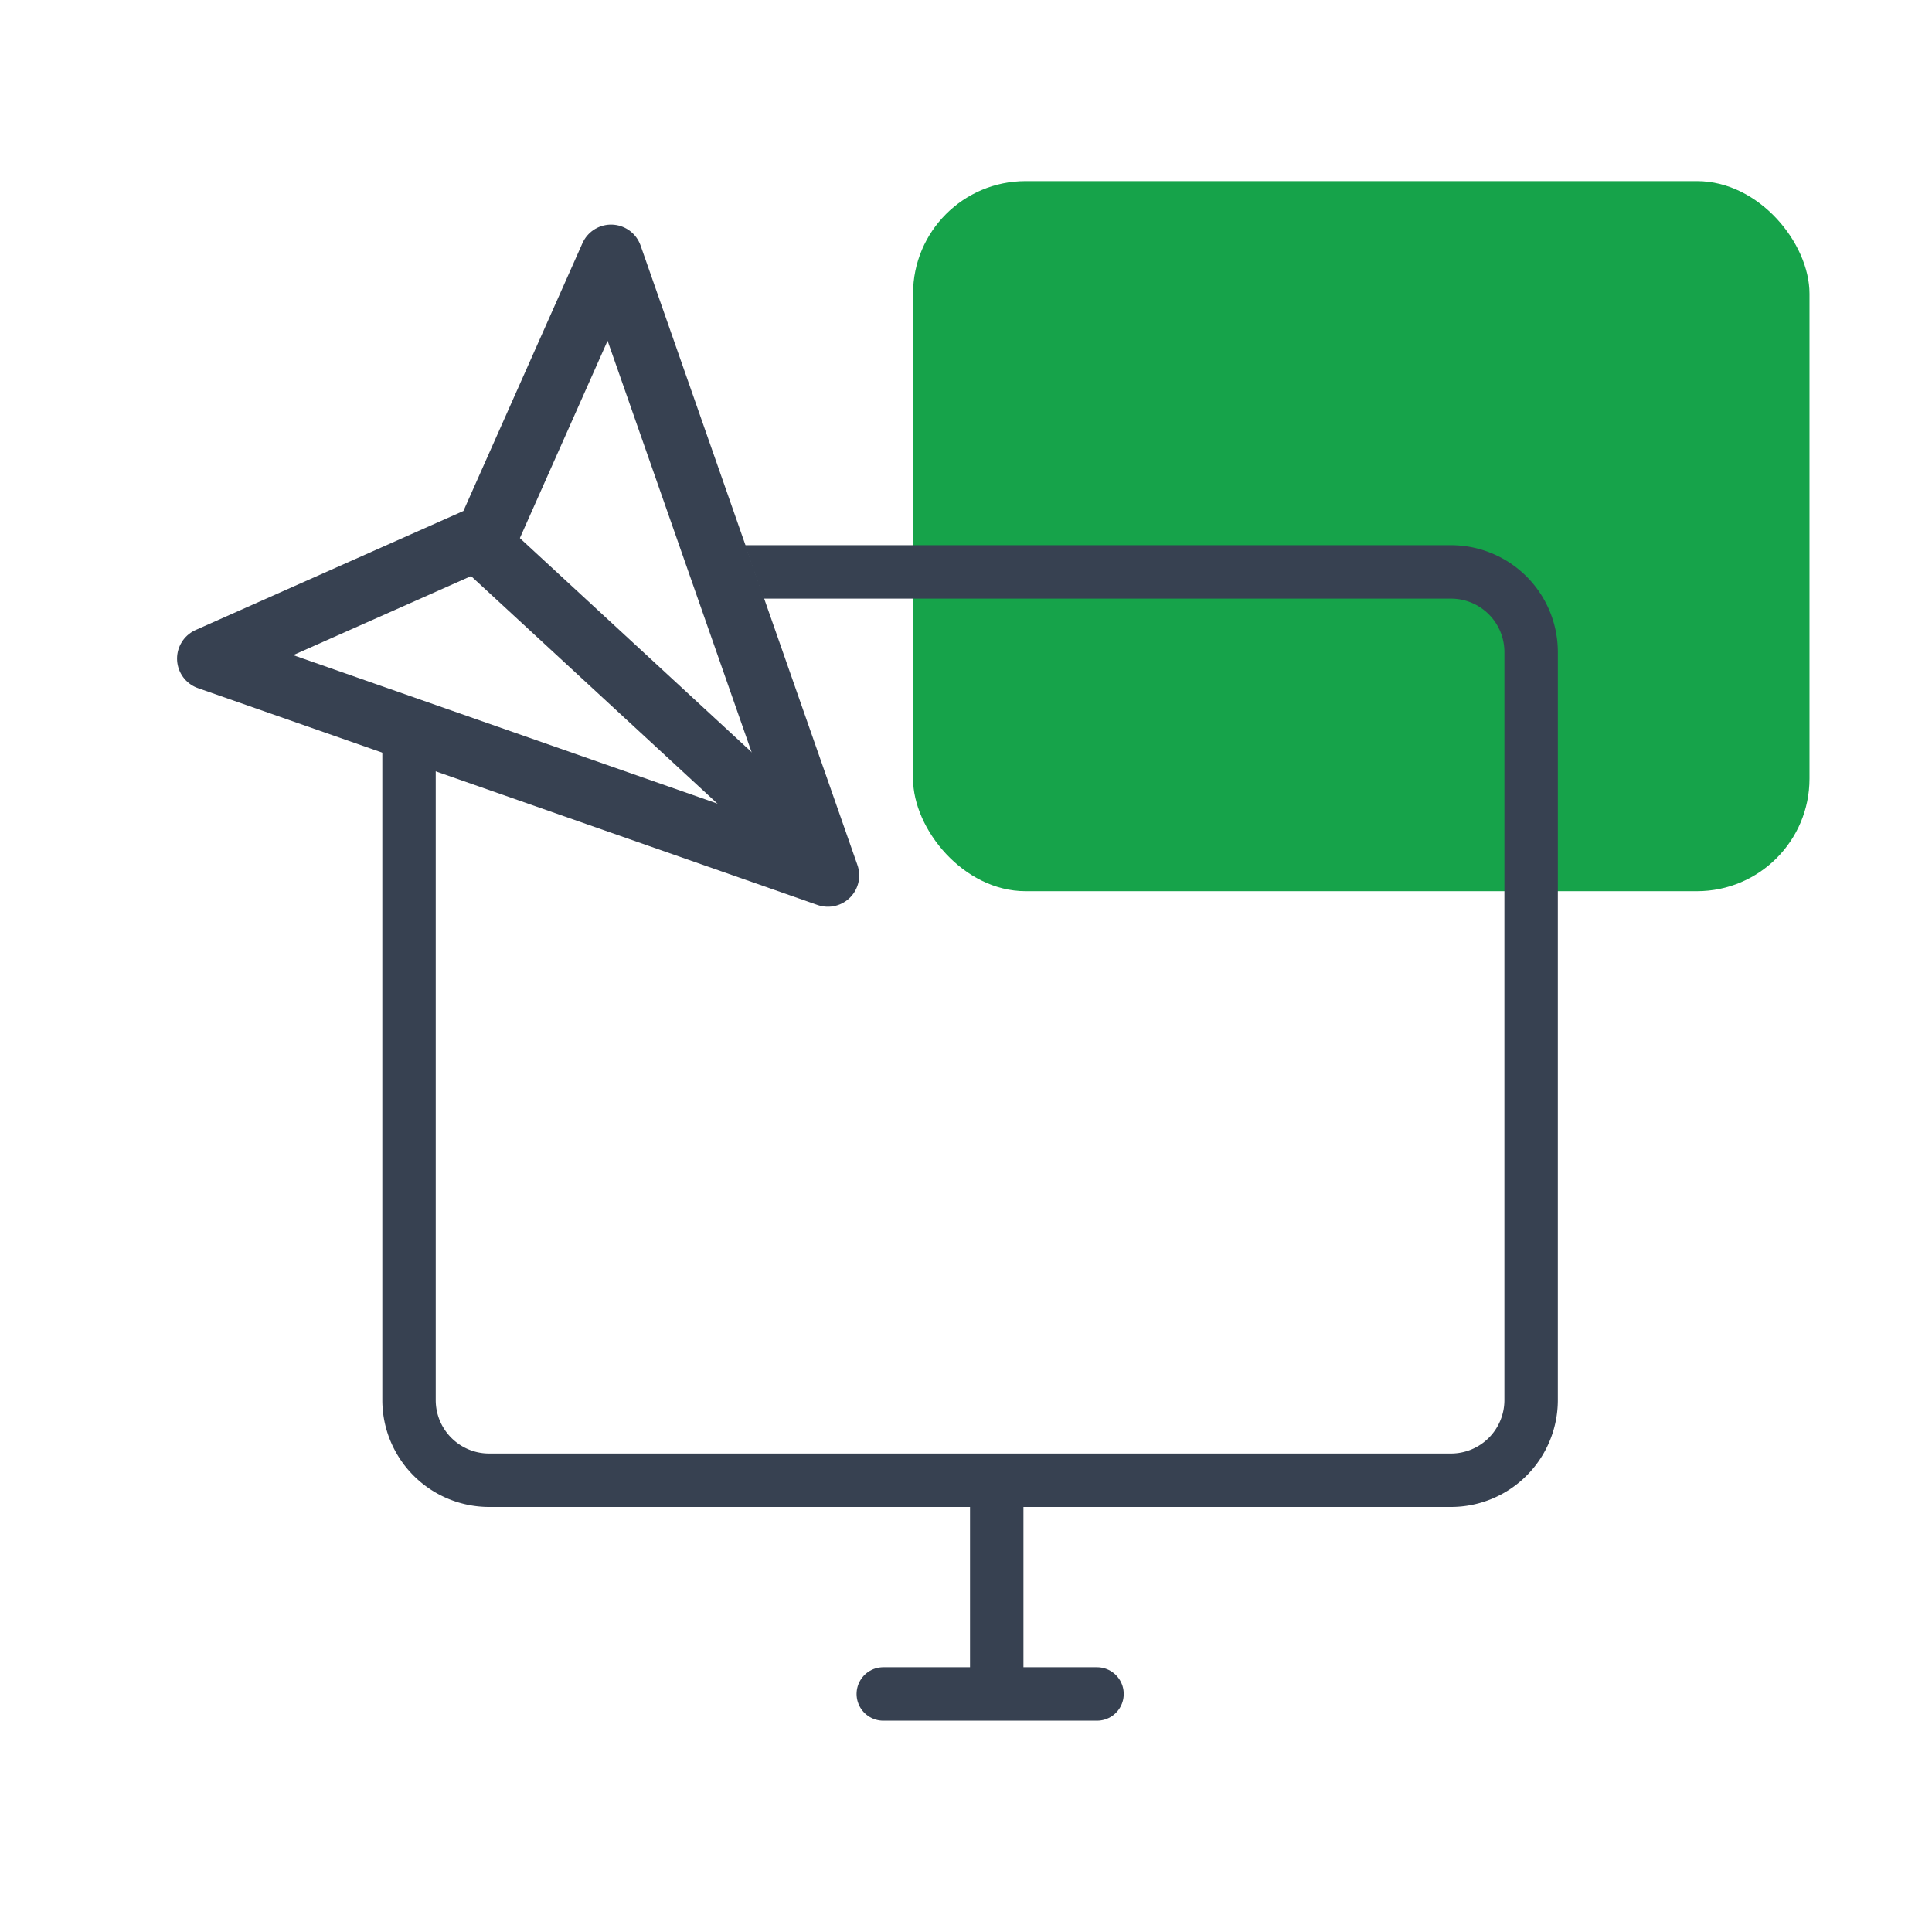 <svg width="64" height="64" fill="none" xmlns="http://www.w3.org/2000/svg">
  <path stroke="#374151" stroke-width="1.77" stroke-linecap="round" d="M33.018 49.14v6.975M29.26 56.115h7.08"/>
  <rect x="30.246" y="6" width="29.696" height="23.522" rx="3.728" fill="#16A34A"/>
  <g clip-path="url(#clip0)" stroke="#374151" stroke-linecap="round" stroke-linejoin="round">
    <path d="M26.961 28.197L15.914 17.994" stroke-width="2.021"/>
    <path d="M27.425 29L20.242 8.477l-4.105 9.235-9.235 4.105L27.425 29z" stroke-width="2.074"/>
  </g>
  <path fill-rule="evenodd" clip-rule="evenodd" d="M14.434 24.074V46.38c0 .978.793 1.77 1.77 1.77h31.861a1.77 1.77 0 001.77-1.77V21.6a1.77 1.77 0 00-1.77-1.77H25.297l-.62-1.77h23.388a3.54 3.54 0 013.54 3.54v24.78a3.54 3.54 0 01-3.54 3.54h-31.86a3.54 3.54 0 01-3.54-3.54V23.456l1.77.62z" fill="#374151"/>
  <defs>
    <clipPath id="clip0">
      <path fill="#fff" transform="matrix(1 0 0 -1 4.902 31)" d="M0 0h24v24H0z"/>
    </clipPath>
  </defs>
</svg>